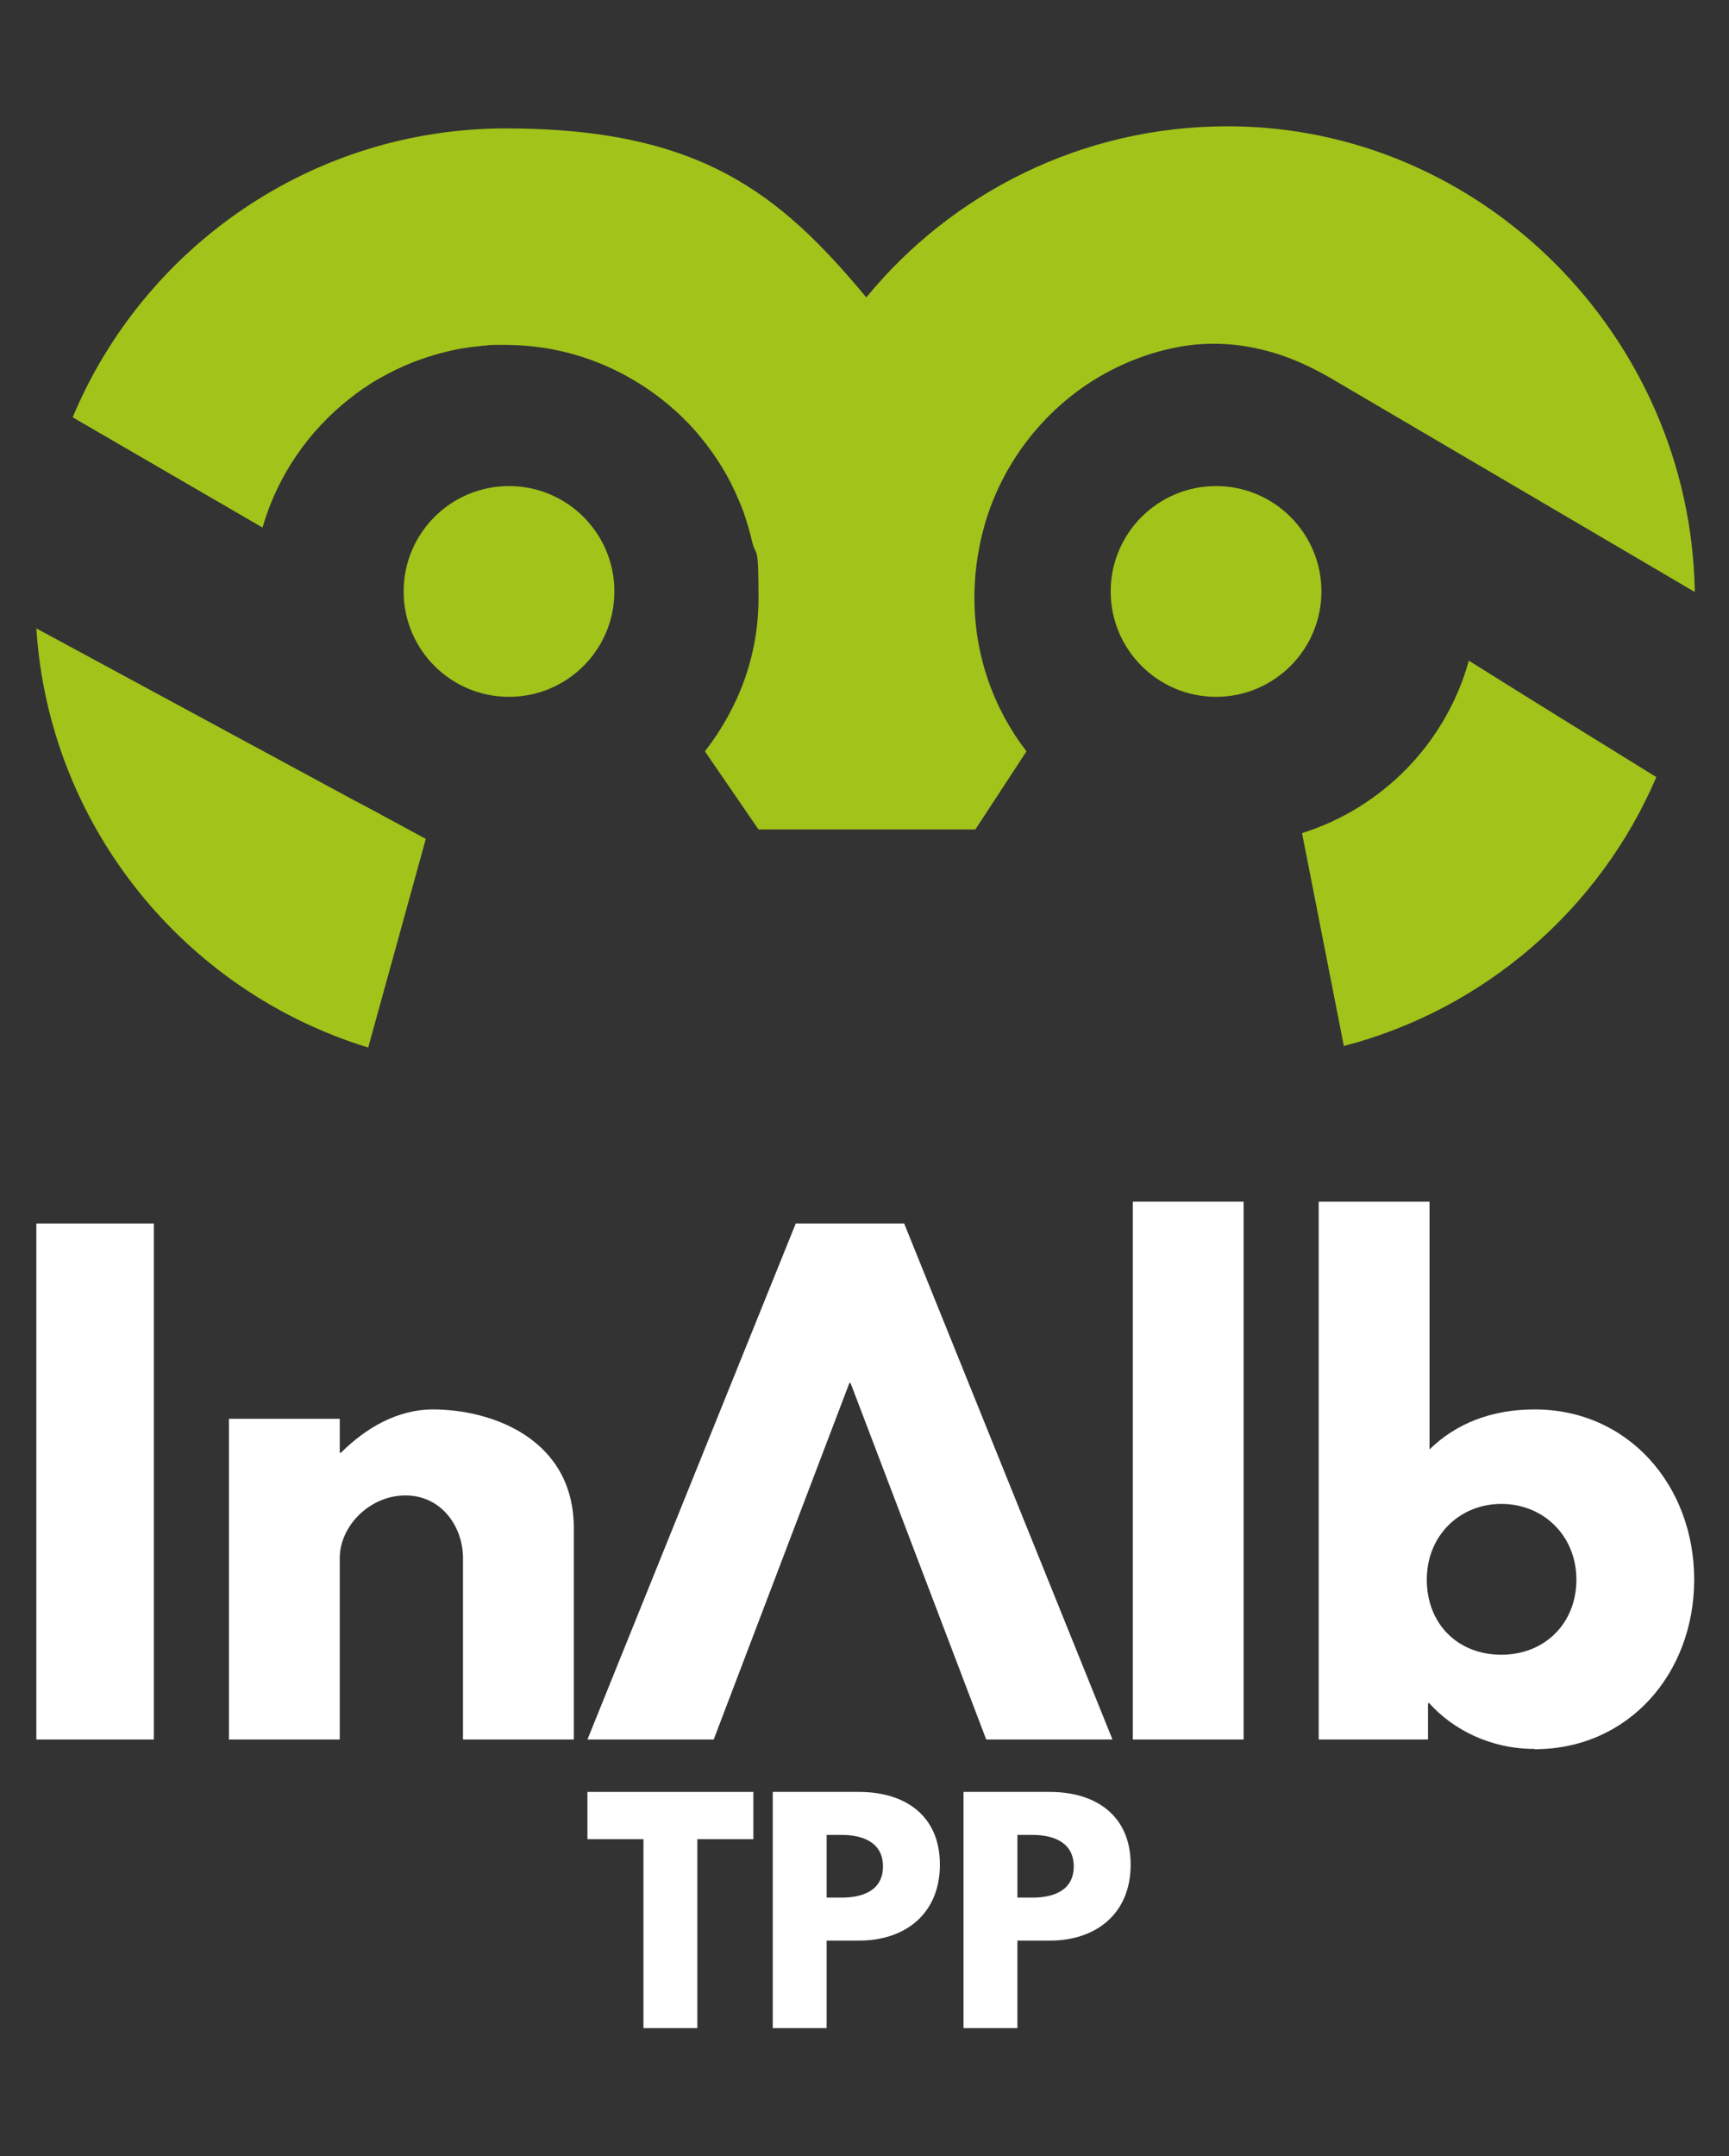 <svg xmlns="http://www.w3.org/2000/svg" viewBox="0 0 571 712"><rect x="0" y="0" width="571" height="712" fill="#333333" stroke="none"/><defs><style>      .cls-1 {        fill: #fff;      }      .cls-2 {        fill: #a1c31a;      }    </style></defs><g><g id="Layer_1"><g><g><g><path class="cls-1" d="M50.8,574.4H12v-170.4h38.8v170.4Z"></path><path class="cls-1" d="M75.6,468.5h36.6v11.2h.4c8.3-8.3,18.8-14.3,30.4-14.3,19.4,0,46.5,9.7,46.5,39.2v69.8h-36.6v-59.9c0-10.5-7.2-20.7-19-20.7s-21.7,10.1-21.7,20.7v59.9h-36.6v-106Z"></path><path class="cls-1" d="M298.7,404h-35.9l-68.8,170.4h41.7l44.8-117.7h.4l44.8,117.7h41.7l-68.8-170.4Z"></path><path class="cls-1" d="M374.1,396.8h36.6v177.6h-36.6v-177.6Z"></path><path class="cls-1" d="M506.7,577.5c-14.5,0-26.9-6.4-34.7-15.1h-.4v12h-36.1v-177.6h36.6v81.8c8.7-8.5,20.4-13.2,34.7-13.2,31,0,52.7,25.2,52.7,56.2s-21.7,56-52.7,56ZM495.8,496.6c-13.6,0-24.6,10.3-24.6,25s10.3,24.8,24.6,24.8,24.8-10.3,24.8-24.8-10.9-25-24.8-25Z"></path></g><g><path class="cls-1" d="M194,591.7h54.8v15.6h-18.5v62.4h-17.8v-62.4h-18.5v-15.6Z"></path><path class="cls-1" d="M283.7,591.7c15.2,0,26.7,7.8,26.7,24s-11.4,25.1-26.7,25.1h-10.7v28.9h-17.8v-78h28.5ZM278,626.6c7,0,13.6-2.4,13.6-10.3s-6.6-10.4-13.6-10.4h-5v20.7h5Z"></path><path class="cls-1" d="M346.7,591.7c15.2,0,26.7,7.8,26.7,24s-11.4,25.1-26.7,25.1h-10.7v28.9h-17.8v-78h28.5ZM341,626.6c7,0,13.6-2.4,13.6-10.3s-6.6-10.4-13.6-10.4h-5v20.7h5Z"></path></g></g><g><g><path class="cls-2" d="M140.6,277s-.4-.2-1.1-.6c0,0,0,0,0,0-4.3-2.3-19.3-10.5-23.6-12.7,0,0,0,0,0,0-.7-.4-1.1-.6-1.1-.6L12,207.5c4.2,65.4,49.1,119.9,109.6,138.4l19-68.8h0Z"></path><circle class="cls-2" cx="168.1" cy="195.3" r="34.8"></circle><path class="cls-2" d="M436.4,195.3c0,19.2-15.6,34.8-34.8,34.8s-34.8-15.6-34.8-34.8,15.6-34.8,34.8-34.8,34.8,15.6,34.8,34.8Z"></path></g><path class="cls-2" d="M485.1,218.1c-7.5,27.1-28.4,48.6-55.1,57l13.8,70.3c46.5-12.1,84.6-45.3,103.2-88.8-20.9-12.9-44.5-27.5-62-38.5Z"></path><path class="cls-2" d="M559.4,195.3l-119.7-70.3c-5.5-3.2-11.3-6-17.4-8-10.3-3.3-20.8-4.4-31.5-2.7-11.1,1.8-21.9,6.1-31.6,12.5-16.8,11.2-29.2,28.4-34.4,47.9-.6,2.2-1.1,4.4-1.5,6.7-1,5.2-1.5,10.5-1.5,16h0c0,19.1,6.4,36.7,17.2,50.7l-16.9,25.8h-71.6l-17.7-25.8c11-14.2,17.7-31.4,17.7-50.6s-.8-12.9-2.2-19c-.6-2.6-1.4-5.3-2.2-7.8-.2-.5-.4-1-.5-1.5,0-.2-.1-.4-.3-.7-.4-1.2-.9-2.4-1.4-3.5-1.6-3.8-3.4-7.4-5.5-10.8-2.1-3.4-4.4-6.7-7-9.8-.4-.5-.9-1.1-1.3-1.6-11.9-13.6-28.1-23.4-46.4-27.2-5.4-1.1-11-1.7-16.8-1.7h-.1c-1.2,0-2.4,0-3.5,0-.9,0-1.8,0-2.8.2-.7,0-1.4.1-2.1.2-1.4.1-2.8.3-4.1.5h0c-.7.1-1.3.2-2,.3-.7.1-1.4.3-2.1.4-.6.1-1.2.3-1.8.4-3.4.8-6.8,1.8-10.1,3-.7.2-1.3.5-1.9.7-3.8,1.5-7.5,3.3-11,5.3-.6.3-1.2.7-1.7,1-1.1.6-2.1,1.3-3.1,2-.1.1-.3.2-.5.3-1.6,1.1-3.1,2.2-4.6,3.4-13.6,10.7-23.9,25.5-28.8,42.6l-62.7-36.4c23.4-56,78.8-95.4,143.1-95.4s90.6,21.7,119,55.8c28.3-34.5,71.3-56.5,119.3-56.5,84.2,0,152.9,69.7,154.3,153.6Z"></path></g></g></g></g></svg>